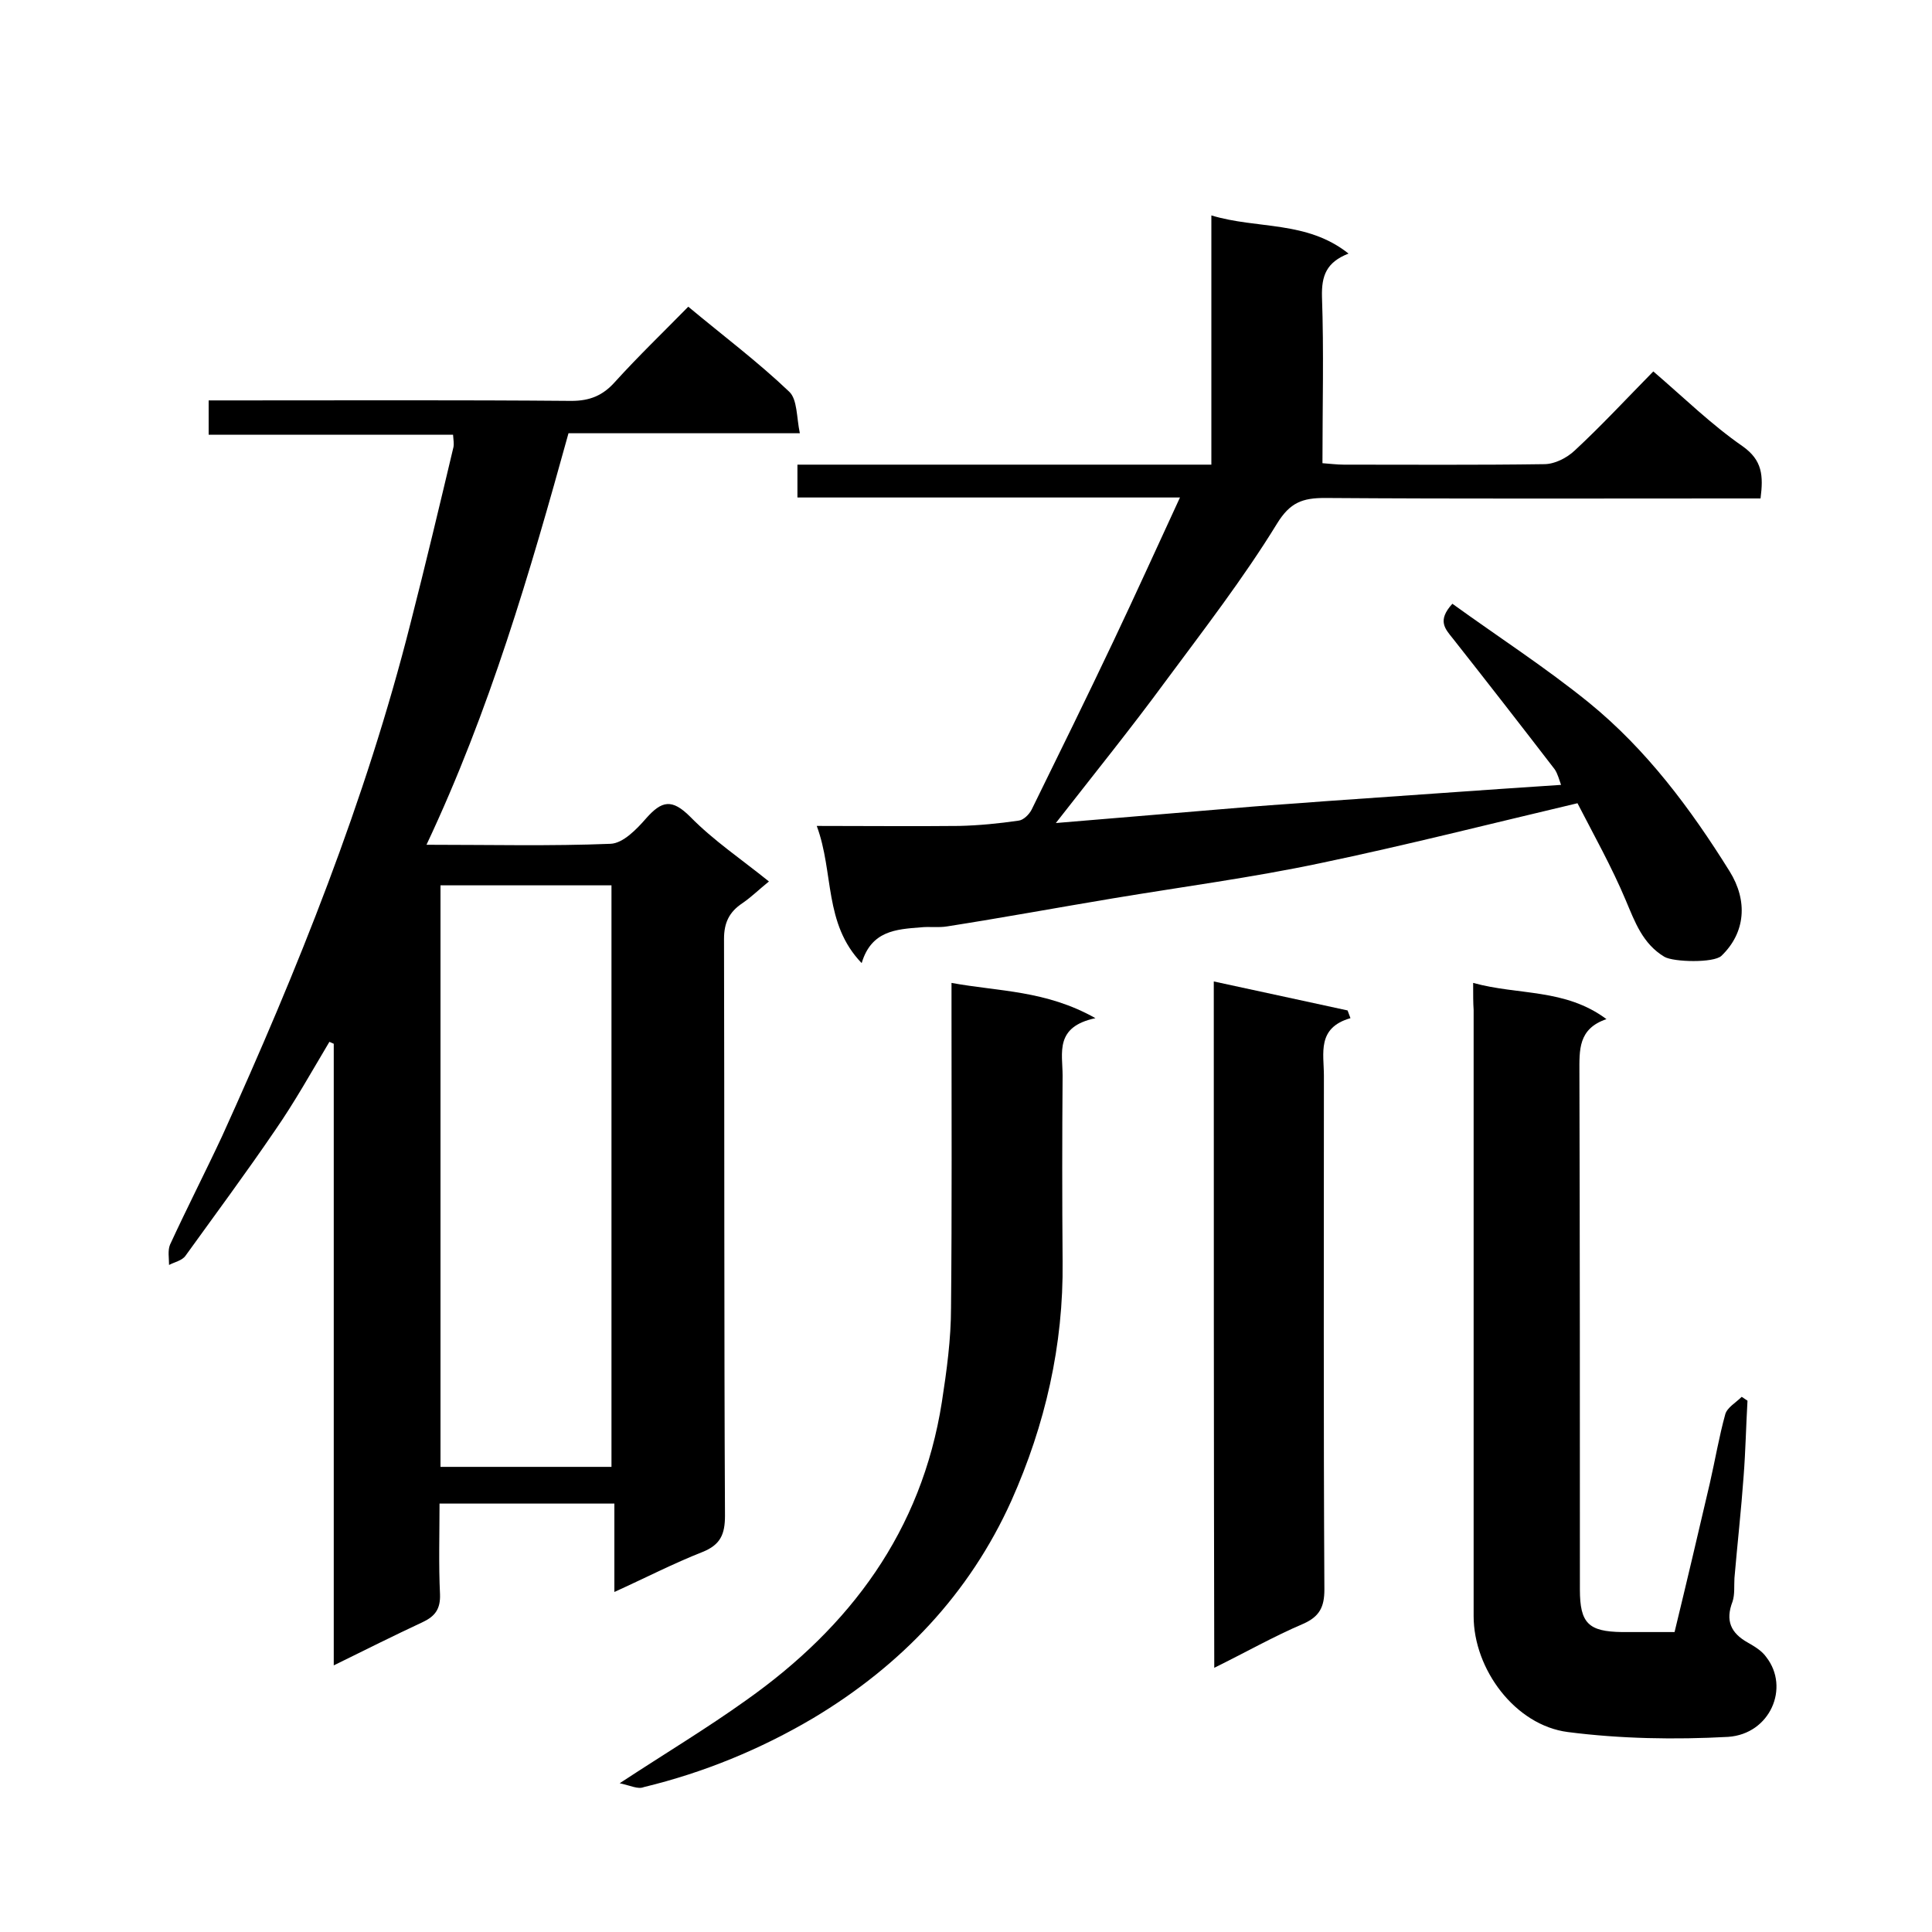 <svg enable-background="new 0 0 400 400" viewBox="0 0 400 400" xmlns="http://www.w3.org/2000/svg"><path d="m68.2 215.7c-3.7 6.2-7.2 12.5-11.3 18.4-6 8.8-12.3 17.3-18.5 25.9-.7 1-2.3 1.3-3.4 1.9 0-1.4-.3-3 .2-4.2 3.5-7.6 7.3-15 10.8-22.5 15.6-34.4 29.7-69.4 39-106.2 3.1-12.1 6-24.3 8.9-36.5.1-.6 0-1.3-.1-2.5-16.8 0-33.5 0-50.6 0 0-2.5 0-4.6 0-7.1h5.6c23.2 0 46.3-.1 69.5.1 3.8 0 6.5-1.1 9-3.9 4.8-5.3 10-10.3 15.2-15.6 7.2 6 14.4 11.4 20.9 17.6 1.7 1.6 1.5 5.3 2.2 8.6-16.6 0-32.2 0-47.9 0-8 28.9-16.3 57.4-29.4 85.2 13.3 0 25.7.3 38.1-.2 2.6-.1 5.4-3 7.4-5.3 3.2-3.6 5.3-4.1 9.1-.3 4.8 4.9 10.6 8.8 16.3 13.4-2 1.6-3.6 3.2-5.5 4.5-2.7 1.8-3.8 4-3.8 7.4.1 39.8 0 79.6.2 119.4 0 3.8-.9 6-4.6 7.5-6.1 2.4-11.9 5.4-18.3 8.3 0-6.2 0-12.1 0-18.3-12.1 0-23.8 0-36.2 0 0 6.2-.2 12.5.1 18.8.1 3-1 4.5-3.5 5.7-6 2.8-12 5.8-18.5 9 0-43.3 0-86 0-128.7-.3-.1-.6-.3-.9-.4zm23 88h35.4c0-40.4 0-80.4 0-120.4-12 0-23.6 0-35.4 0z"/><path d="m218.6 170.4c14.4-1.2 27.5-2.3 40.7-3.4 4.9-.4 9.9-.7 14.8-1.1 16.1-1.1 32.2-2.3 49.1-3.4-.4-1.1-.7-2.3-1.3-3.2-7-9.1-14-18.1-21.1-27.1-1.6-2-3.3-3.7-.1-7.2 9.4 6.8 19.3 13.2 28.3 20.5 11.9 9.7 21 21.9 29.1 34.9 3.8 6.1 3.3 12.7-1.7 17.5-1.6 1.5-9.9 1.3-11.8.2-4.5-2.7-6.1-7.2-8-11.7-2.9-6.9-6.6-13.5-10-20.1-17.8 4.2-35.5 8.7-53.2 12.4-14.2 3-28.6 4.9-43 7.3-11.4 1.9-22.8 4-34.3 5.8-1.8.3-3.7 0-5.5.2-5.1.4-10.2.7-12.2 7.4-7.9-8.2-5.7-18.7-9.3-28.4 10.5 0 20 .1 29.5 0 4.1-.1 8.2-.5 12.3-1.1 1-.1 2.2-1.3 2.7-2.3 5.7-11.6 11.4-23.2 16.9-34.8 4.6-9.7 9-19.4 13.8-29.8-26.8 0-52.9 0-79.2 0 0-2.4 0-4.3 0-6.8h85.7c0-17.3 0-34 0-51.6 9.6 2.9 19.7 1 28.4 7.9-4.6 1.8-5.6 4.6-5.5 8.9.4 11.3.1 22.7.1 34.5 1.5.1 3 .3 4.4.3 13.8 0 27.7.1 41.5-.1 2.2 0 4.7-1.3 6.3-2.8 5.5-5.1 10.6-10.6 16.3-16.4 6.3 5.4 12 11 18.5 15.5 4.1 2.9 4.3 6.1 3.7 10.8-1.7 0-3.5 0-5.2 0-28.3 0-56.7.1-85-.1-4.6 0-7.2.9-9.9 5.3-7 11.4-15.2 22-23.2 32.8-6.9 9.4-14.4 18.7-22.6 29.2z"/><path d="m305 203.5c9.4 2.6 19 1.1 27.6 7.5-5.9 2-5.6 6.4-5.6 11.1.1 35.7.1 71.3.1 107 0 7 1.8 8.7 8.7 8.8h10.9c2.5-10.3 4.9-20.5 7.3-30.8 1.1-4.8 1.9-9.6 3.2-14.3.4-1.4 2.2-2.4 3.4-3.6.4.3.8.5 1.2.8-.3 5.2-.4 10.4-.8 15.6-.5 7-1.3 14.1-1.9 21.1-.1 1.6.1 3.4-.4 4.9-1.5 3.9-.4 6.5 3.2 8.5 1.4.8 2.9 1.7 3.8 3 4.9 6.3.8 15.9-7.9 16.5-11 .6-22.3.4-33.2-1s-19.5-13-19.5-24c0-41.8 0-83.7 0-125.5-.1-1.4-.1-3.1-.1-5.6z"/><path d="m128.3 369.2c9.6-6.3 18.1-11.4 26.2-17.2 21.5-15.2 36.3-35 40.5-61.7 1-6.5 1.9-13 1.9-19.6.2-20.3.1-40.6.1-61 0-1.8 0-3.6 0-6.2 9.8 1.8 19.5 1.5 29.8 7.3-8.5 1.8-6.8 7.2-6.8 11.9-.1 12.8-.1 25.6 0 38.5.2 17.3-3.6 33.8-10.6 49.5-8.7 19.3-22.8 34.1-41 45-11 6.5-22.7 11.3-35.1 14.3-1.2.5-2.7-.3-5-.8z"/><path d="m251.3 203.2c9.6 2.1 18.6 4 27.7 6 .2.5.4 1.1.6 1.6-7 2-5.5 7.3-5.5 11.9 0 35.5-.1 70.9.1 106.4 0 3.6-1 5.6-4.4 7.1-6.1 2.6-11.9 5.9-18.4 9.1-.1-47.3-.1-94-.1-142.1z"/></svg>
